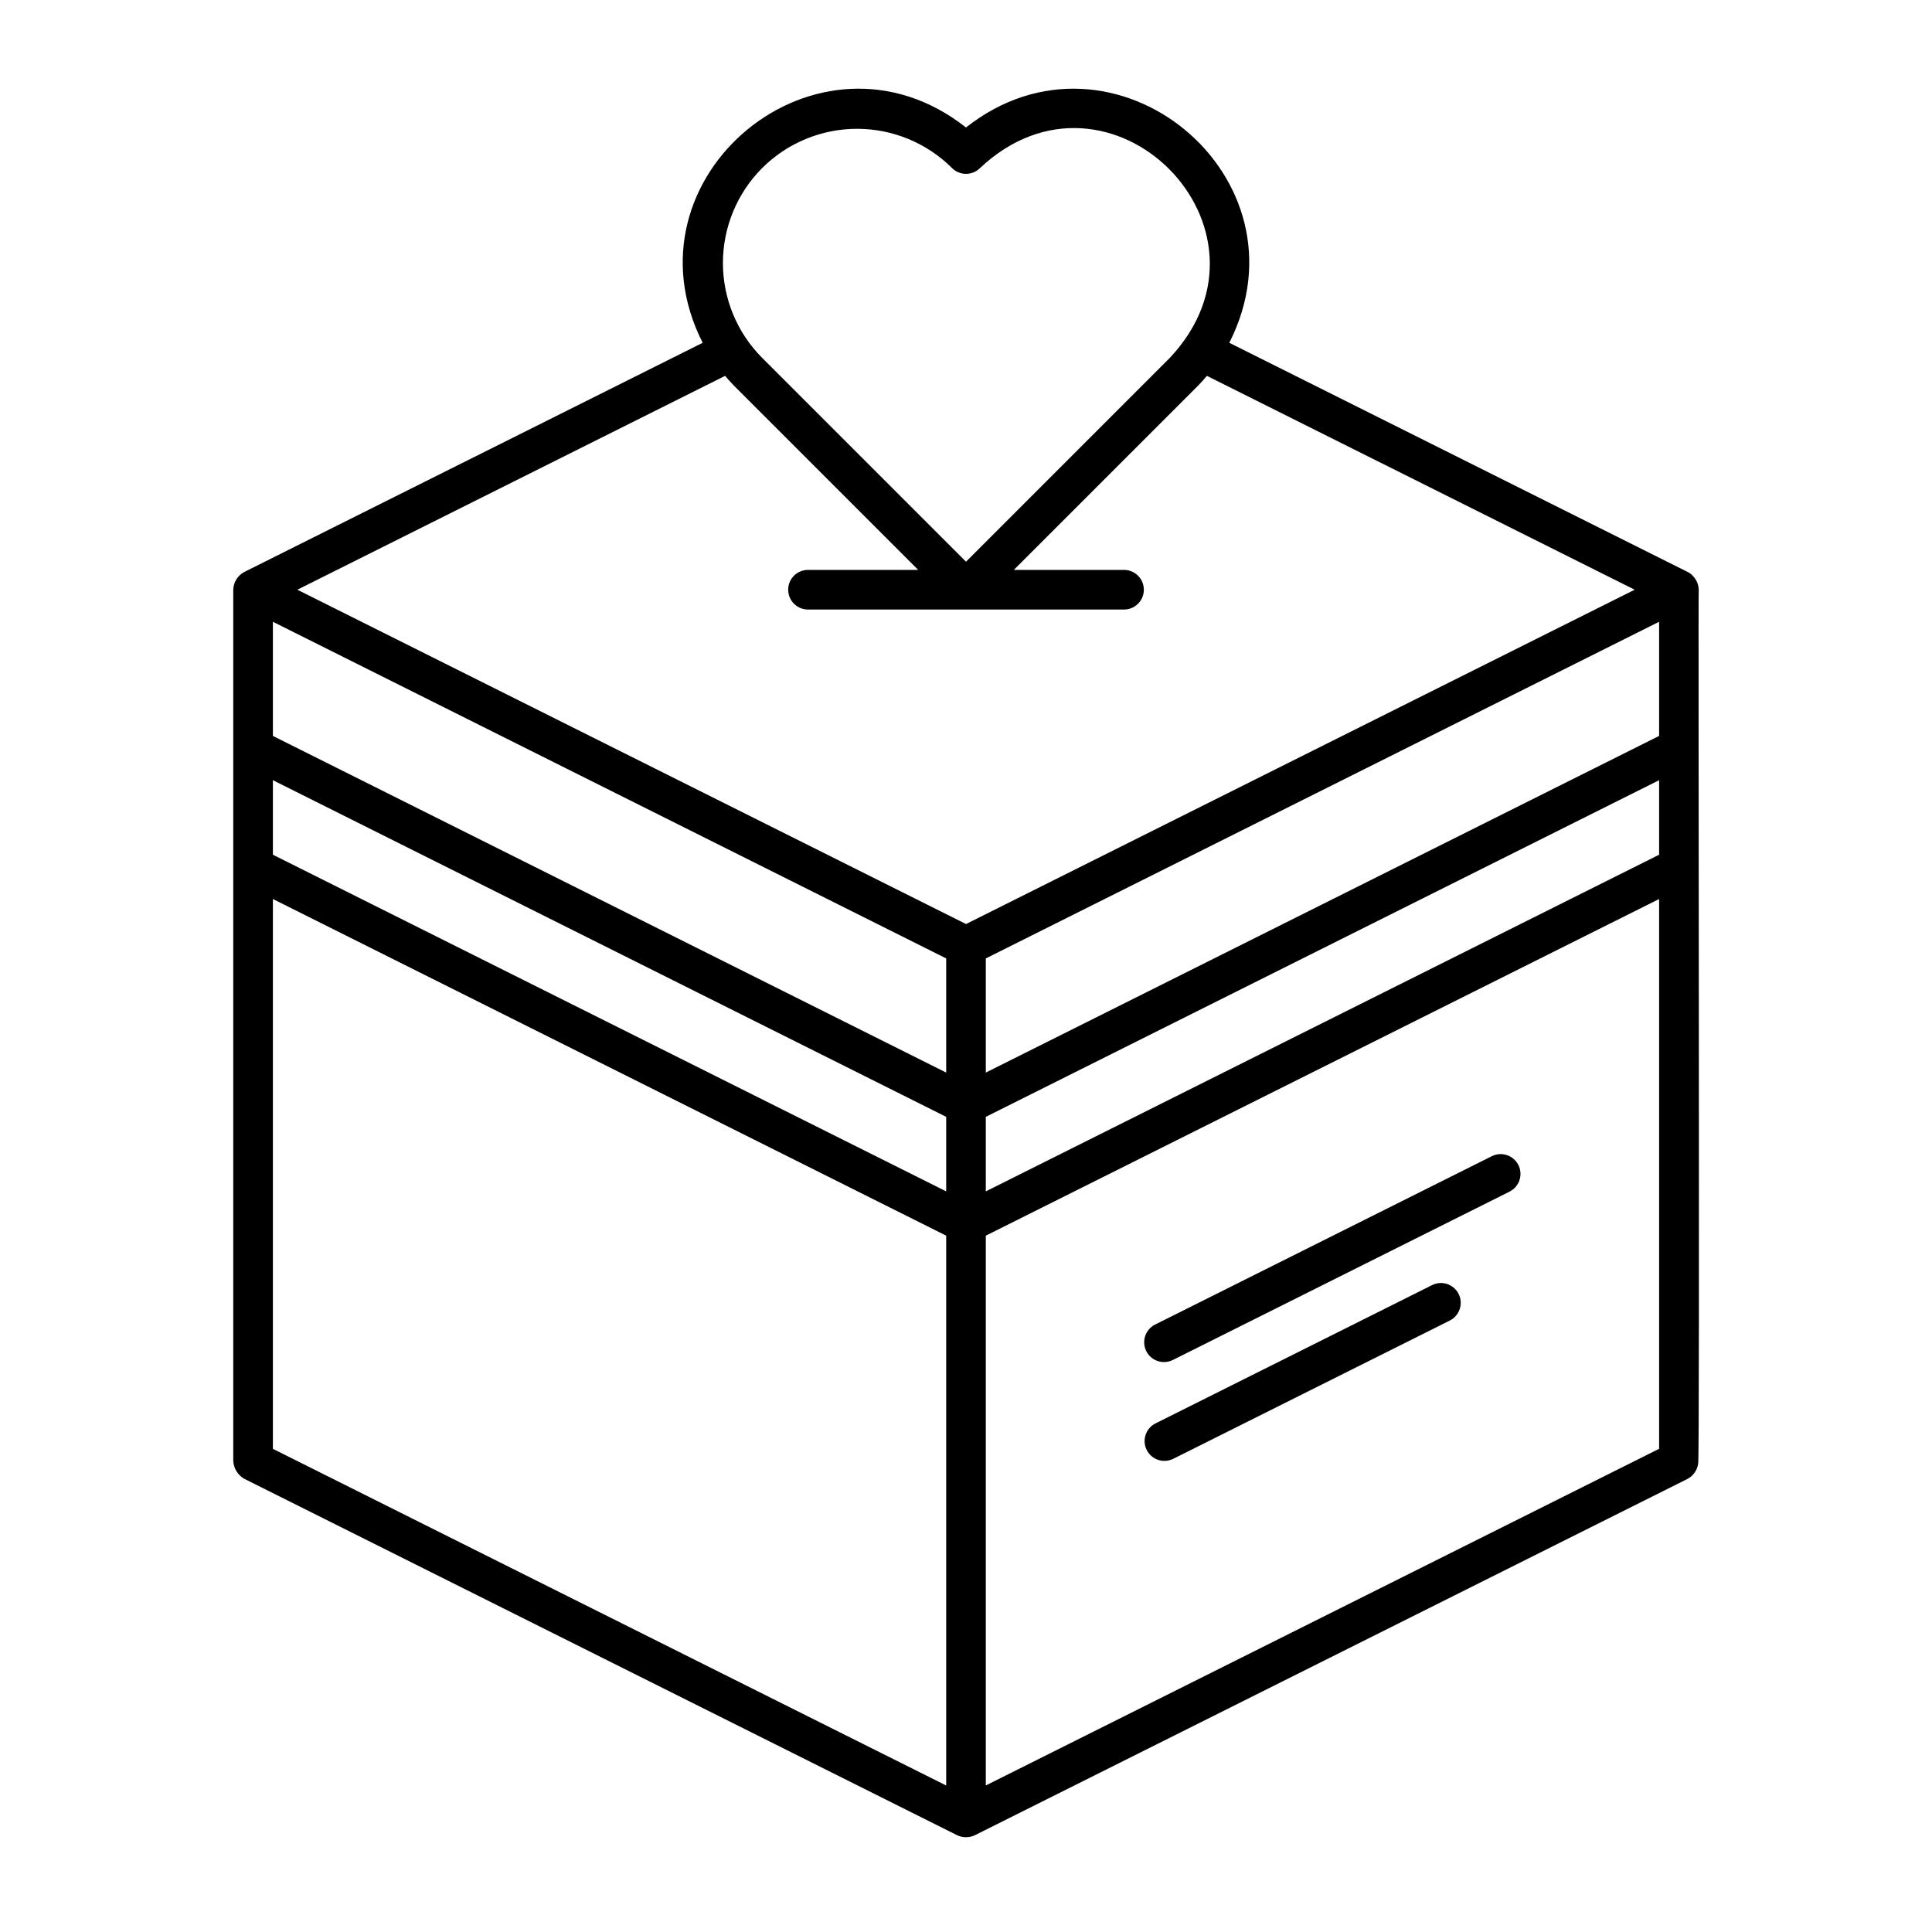 <?xml version="1.0" encoding="UTF-8"?>
<!-- The Best Svg Icon site in the world: iconSvg.co, Visit us! https://iconsvg.co -->
<svg fill="#000000" width="800px" height="800px" version="1.1" viewBox="144 144 512 512" xmlns="http://www.w3.org/2000/svg">
 <g>
  <path d="m594.03 531.93c0.461 0-0.023-231.36 0.148-231.64v-0.004c-0.035-1.293-0.531-2.535-1.395-3.496-0.41-0.504-0.926-0.914-1.508-1.199l-121.5-60.746c22.332-44.027-30.809-87.781-69.777-57.059-39.012-30.738-92.102 13.07-69.781 57.059l-121.5 60.746c-1.738 0.934-2.848 2.723-2.902 4.695v230.91c0.121 1.953 1.211 3.715 2.902 4.695l188.93 94.465c1.484 0.703 3.207 0.703 4.695 0l188.93-94.465h-0.004c1.496-0.812 2.516-2.281 2.754-3.965zm-377.71-181.17 178.43 89.215v19.75l-178.43-89.215zm188.93 89.215 178.43-89.215v19.75l-178.43 89.215zm178.43-100.95-178.43 89.215v-30.246l178.43-89.215zm-188.93 89.215-178.43-89.215v-30.25l178.43 89.215zm-178.43-45.992 178.43 89.215v145.71l-178.43-89.215zm188.93 89.215 178.43-89.215v145.7l-178.43 89.215zm-59.266-282.93c6.676-6.66 15.723-10.398 25.152-10.398 9.434 0 18.477 3.738 25.156 10.398 0.984 0.984 2.316 1.539 3.711 1.539 1.391 0 2.727-0.555 3.707-1.539 34.289-32.184 82.492 16.016 50.305 50.309l-54.012 54.016-54.02-54.016c-6.66-6.676-10.402-15.723-10.402-25.152 0-9.434 3.742-18.477 10.402-25.156zm-9.824 55.07c0.773 0.902 1.547 1.805 2.402 2.66l48.77 48.77h-29.312c-2.859 0.055-5.144 2.391-5.144 5.246 0 2.859 2.285 5.191 5.144 5.25h83.969c2.856-0.059 5.141-2.391 5.141-5.25 0-2.856-2.285-5.191-5.144-5.246h-29.312l48.77-48.77c0.855-0.855 1.629-1.758 2.402-2.66l113.36 56.676-177.2 88.598-177.2-88.598z"/>
  <path d="m546.39 452.75c-1.301-2.59-4.449-3.637-7.043-2.348l-89.215 44.609c-1.25 0.621-2.199 1.715-2.644 3.035-0.441 1.32-0.34 2.766 0.285 4.012 0.625 1.25 1.719 2.195 3.039 2.637 1.324 0.438 2.769 0.332 4.012-0.293l89.215-44.609h0.004c1.246-0.621 2.191-1.715 2.633-3.035 0.438-1.32 0.336-2.762-0.285-4.008z"/>
  <path d="m523.61 484.52-73.473 36.734v0.004c-2.527 1.328-3.527 4.438-2.25 6.992 1.277 2.555 4.363 3.617 6.945 2.394l73.473-36.734h-0.004c2.531-1.332 3.531-4.441 2.254-6.996-1.277-2.555-4.367-3.621-6.945-2.394z"/>
 </g>
</svg>